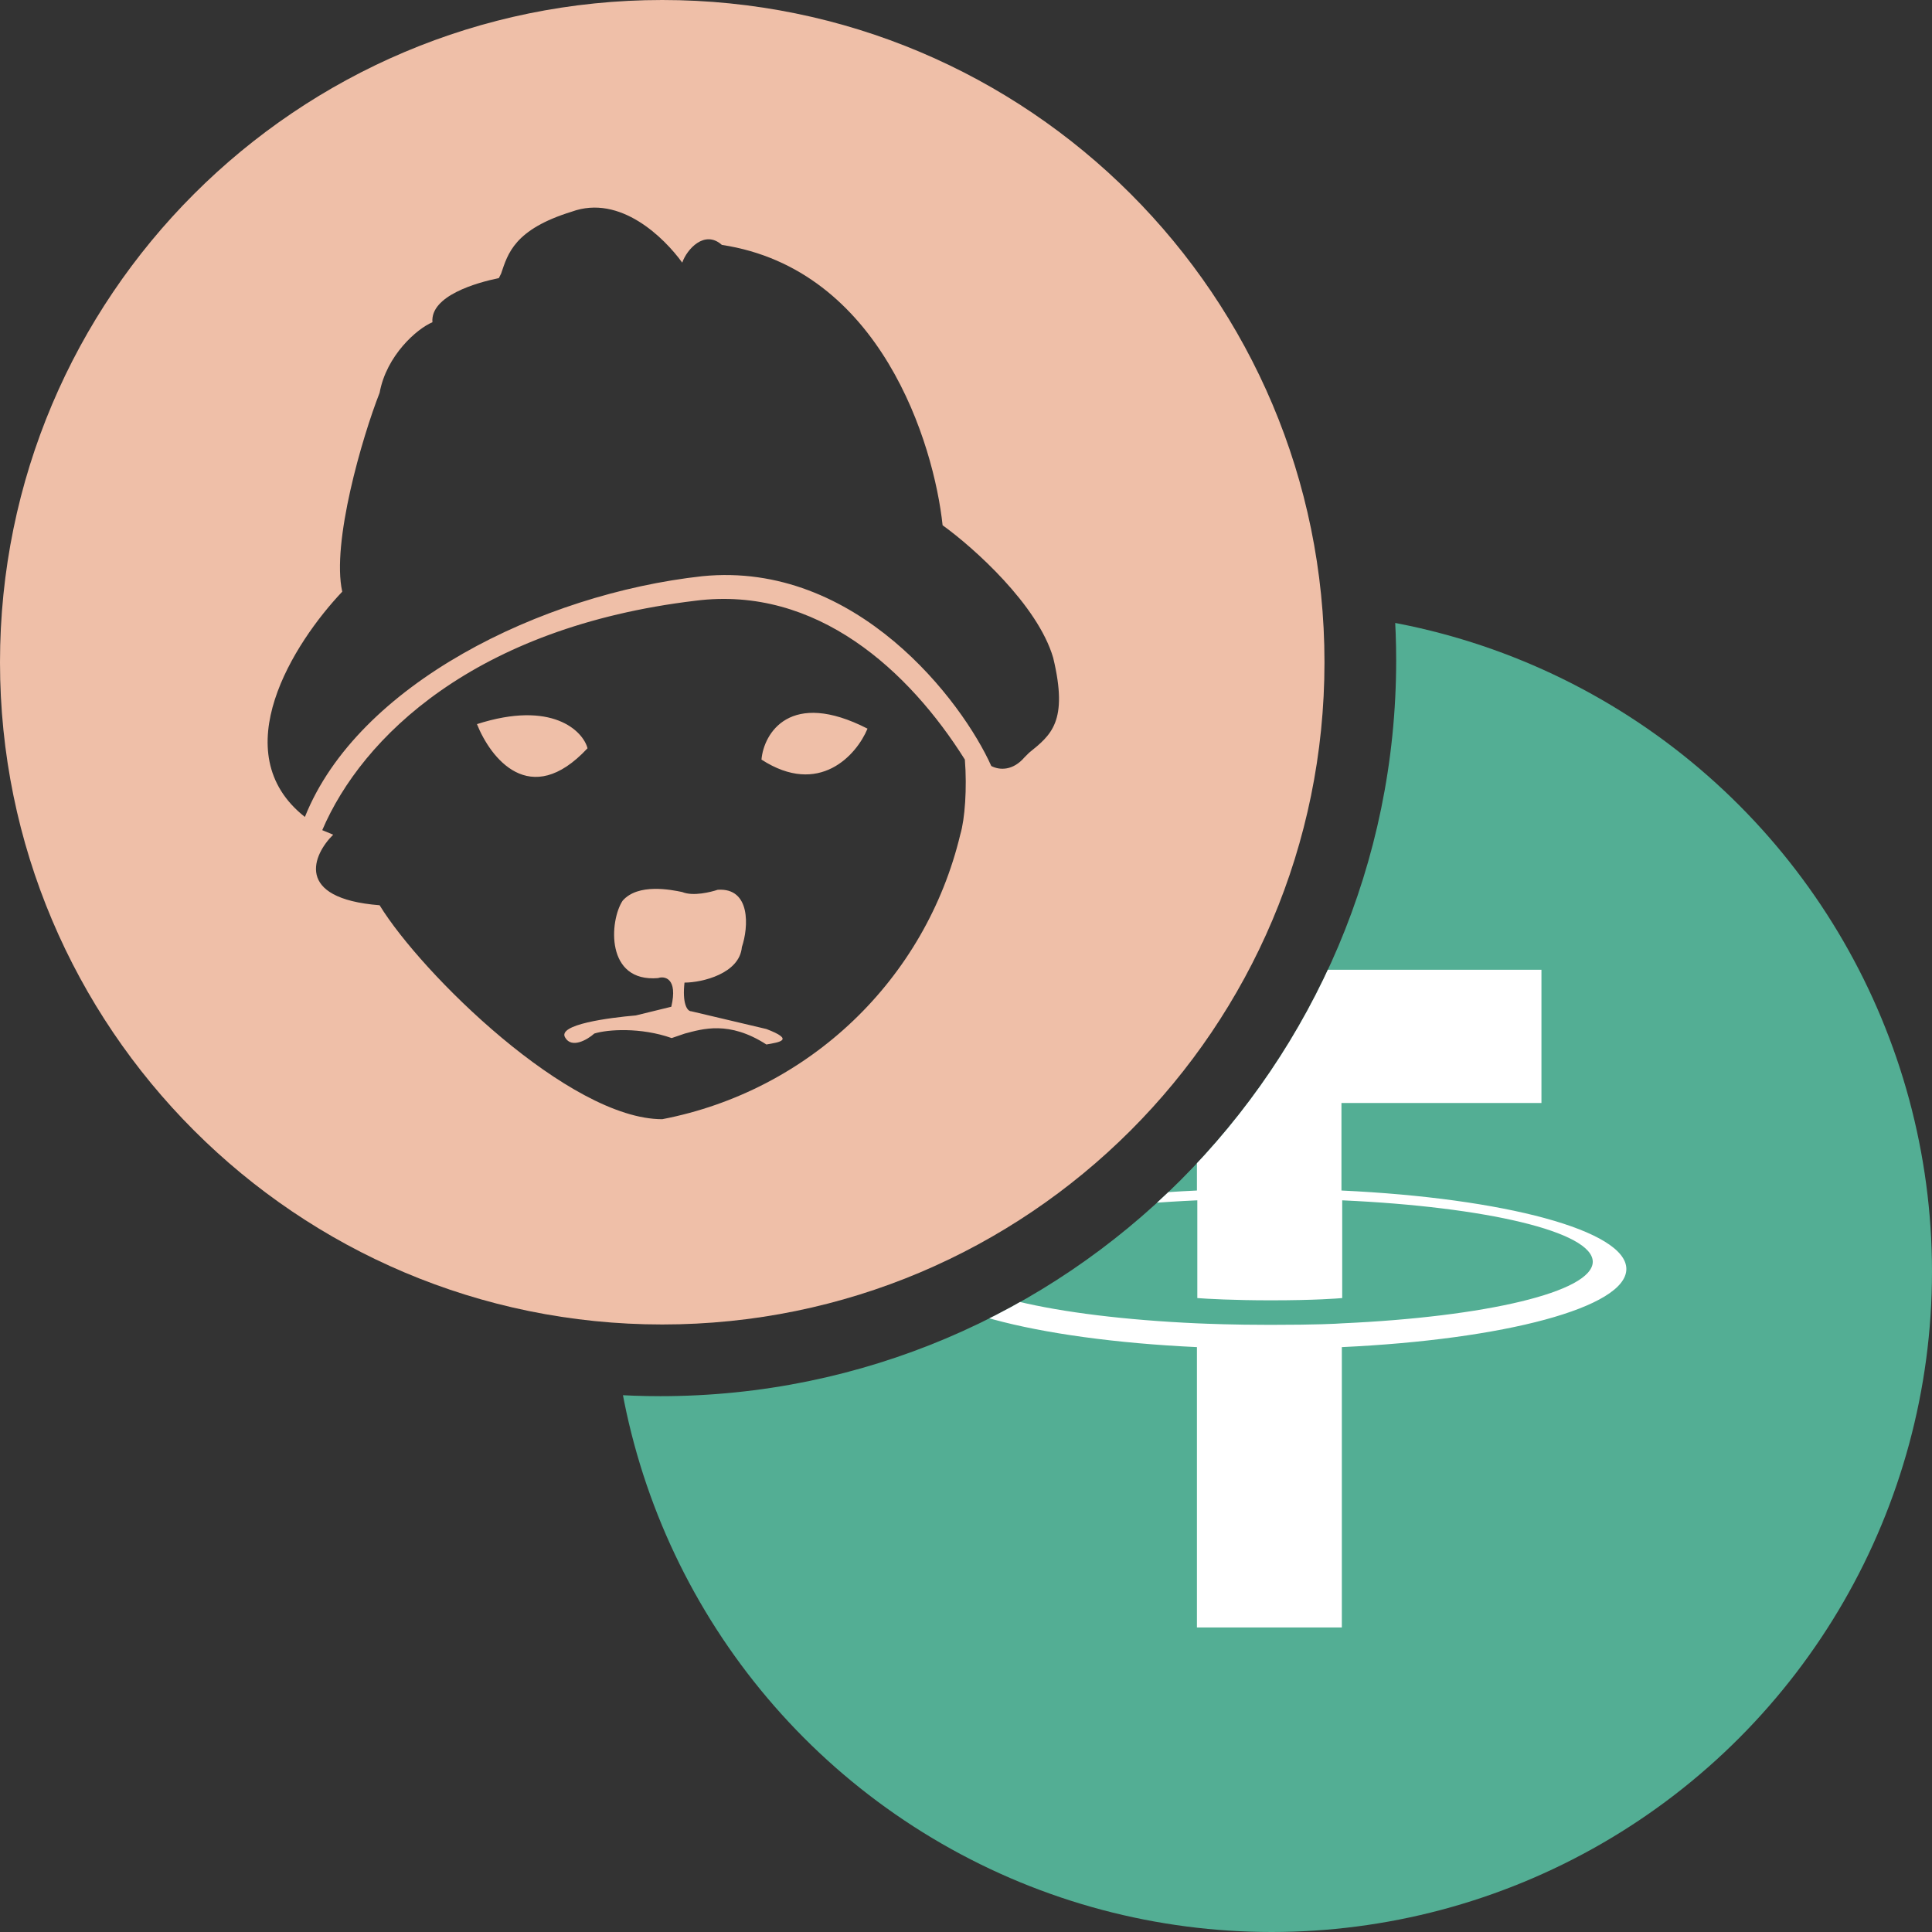 <?xml version="1.0" encoding="utf-8"?>
<!-- Generator: Adobe Illustrator 28.1.0, SVG Export Plug-In . SVG Version: 6.00 Build 0)  -->
<svg version="1.1" id="Layer_1" xmlns="http://www.w3.org/2000/svg" xmlns:xlink="http://www.w3.org/1999/xlink" x="0px" y="0px"
	 viewBox="0 0 512 512" style="enable-background:new 0 0 512 512;" xml:space="preserve">
<rect x="0" y="0" width="512" height="512" fill="#333333" stroke="none"/>
<style type="text/css">
	.st0{display:none;}
	.st1{display:inline;}
	.st2{clip-path:url(#SVGID_00000133530552166122711480000011068748733861563327_);fill:#F5F6F6;}
	.st3{clip-path:url(#SVGID_00000004544634184449513680000000208701231030131133_);}
	.st4{fill:#F04F59;}
	.st5{clip-path:url(#SVGID_00000065071451545057287400000010551906971907796399_);fill:#42489B;}
	.st6{clip-path:url(#SVGID_00000117636775979603821720000004861134168762821040_);}
	.st7{fill:#F5F6F6;}
	.st8{clip-path:url(#SVGID_00000171687371770796498400000008697742366212023964_);}
	.st9{clip-path:url(#SVGID_00000016781804692209461590000006961134726252688527_);}
	.st10{fill:#53AE94;}
	.st11{fill:#FFFFFF;}
	.st12{fill:#EFBFA8;}
</style>
<g class="st0">
	<g class="st1">
		<g>
			<g>
				<defs>
					<circle id="SVGID_1_" cx="175" cy="176" r="175"/>
				</defs>
				<clipPath id="SVGID_00000114758557603621005890000003565385744160919427_">
					<use xlink:href="#SVGID_1_"  style="overflow:visible;"/>
				</clipPath>
				
					<rect y="1.2" style="clip-path:url(#SVGID_00000114758557603621005890000003565385744160919427_);fill:#F5F6F6;" width="349.7" height="349.7"/>
			</g>
		</g>
		<g>
			<g>
				<defs>
					<circle id="SVGID_00000092450560370498275310000007268702931691791240_" cx="175" cy="176" r="175"/>
				</defs>
				<clipPath id="SVGID_00000036952836470786835730000001726570779408140981_">
					<use xlink:href="#SVGID_00000092450560370498275310000007268702931691791240_"  style="overflow:visible;"/>
				</clipPath>
				<g style="clip-path:url(#SVGID_00000036952836470786835730000001726570779408140981_);">
					<rect y="1.2" class="st4" width="350" height="26.9"/>
					<rect y="108.8" class="st4" width="350" height="26.9"/>
					<rect y="55" class="st4" width="350" height="26.9"/>
					<rect y="162.5" class="st4" width="350" height="26.9"/>
					<rect y="270.1" class="st4" width="350" height="26.9"/>
					<rect y="323.9" class="st4" width="350" height="26.9"/>
					<rect y="216.3" class="st4" width="350" height="26.9"/>
				</g>
			</g>
		</g>
		<g>
			<g>
				<defs>
					<circle id="SVGID_00000091709332111043679160000012536183754644625029_" cx="175" cy="176" r="175"/>
				</defs>
				<clipPath id="SVGID_00000129170545470628585720000001563985761893131671_">
					<use xlink:href="#SVGID_00000091709332111043679160000012536183754644625029_"  style="overflow:visible;"/>
				</clipPath>
				
					<rect y="1.2" style="clip-path:url(#SVGID_00000129170545470628585720000001563985761893131671_);fill:#42489B;" width="188.3" height="188.3"/>
			</g>
		</g>
		<g>
			<g>
				<defs>
					<circle id="SVGID_00000098215899933548594600000002603316604437388176_" cx="175" cy="176" r="175"/>
				</defs>
				<clipPath id="SVGID_00000049928415325775527220000014532549501012630700_">
					<use xlink:href="#SVGID_00000098215899933548594600000002603316604437388176_"  style="overflow:visible;"/>
				</clipPath>
				<g style="clip-path:url(#SVGID_00000049928415325775527220000014532549501012630700_);">
					<path class="st7" d="M24.1,15.2l1.5,4.3h4.6c0.6,0,0.8,0.8,0.4,1.1l-3.7,2.7l1.4,4.4c0.2,0.6-0.5,1-0.9,0.7l-3.7-2.7L20,28.4
						c-0.5,0.3-1.1-0.1-0.9-0.7l1.4-4.4l-3.7-2.7c-0.5-0.4-0.2-1.1,0.4-1.1h4.6l1.5-4.4C23.1,14.7,23.9,14.7,24.1,15.2z"/>
					<path class="st7" d="M24.1,51.5l1.5,4.3h4.6c0.6,0,0.8,0.8,0.4,1.1l-3.7,2.7l1.4,4.4c0.2,0.6-0.5,1-0.9,0.7L23.7,62L20,64.7
						c-0.5,0.3-1.1-0.1-0.9-0.7l1.4-4.4l-4-2.6c-0.5-0.4-0.2-1.1,0.4-1.1h4.6l1.5-4.3C23.1,51,23.9,51,24.1,51.5z"/>
					<path class="st7" d="M24.1,91.8l1.5,4.3h4.6c0.6,0,0.8,0.8,0.4,1.1l-3.7,2.7l1.4,4.4c0.2,0.6-0.5,1-0.9,0.7l-3.7-2.7L20,105
						c-0.5,0.3-1.1-0.1-0.9-0.7l1.4-4.4l-3.7-2.7c-0.5-0.4-0.2-1.1,0.4-1.1h4.6l1.5-4.3C23.1,91.2,23.9,91.2,24.1,91.8z"/>
					<path class="st7" d="M24.1,128.7l1.5,4.4h4.6c0.6,0,0.8,0.8,0.4,1.1l-3.7,2.7l1.4,4.4c0.2,0.6-0.5,1-0.9,0.7l-3.7-2.7L20,142
						c-0.5,0.3-1.1-0.1-0.9-0.7l1.4-4.4l-3.7-2.7c-0.5-0.4-0.2-1.1,0.4-1.1h4.6l1.5-4.4C23.1,128.2,23.9,128.2,24.1,128.7z"/>
					<path class="st7" d="M24.1,162.4l1.5,4.4h4.6c0.6,0,0.8,0.8,0.4,1.1l-3.7,2.7l1.4,4.4c0.2,0.6-0.5,1-0.9,0.7l-3.7-2.7l-3.7,2.7
						c-0.5,0.3-1.1-0.1-0.9-0.7l1.4-4.4l-3.7-2.7c-0.5-0.4-0.2-1.1,0.4-1.1h4.6l1.5-4.4C23.1,161.8,23.9,161.8,24.1,162.4z"/>
					<path class="st7" d="M41.7,32.4l1.5,4.3h4.6c0.6,0,0.8,0.8,0.4,1.1l-3.7,2.7l1.4,4.4c0.2,0.6-0.5,1-0.9,0.7L41.2,43l-3.7,2.7
						C37,46,36.4,45.6,36.6,45l1.4-4.4l-3.7-2.7c-0.5-0.4-0.2-1.1,0.4-1.1h4.6l1.5-4.3C40.8,31.9,41.6,31.9,41.7,32.4z"/>
					<path class="st7" d="M41.7,72.7l1.5,4.3h4.6c0.6,0,0.8,0.8,0.4,1.1l-3.7,2.7l1.4,4.4c0.2,0.6-0.5,1-0.9,0.7l-3.7-2.7l-3.7,2.7
						c-0.5,0.3-1.1-0.1-0.9-0.7l1.4-4.4l-3.7-2.7c-0.5-0.4-0.2-1.1,0.4-1.1h4.6l1.5-4.3C40.8,72.1,41.6,72.1,41.7,72.7z"/>
					<path class="st7" d="M41.7,110.9l1.5,4.3h4.6c0.6,0,0.8,0.8,0.4,1.1l-3.7,2.7l1.4,4.4c0.2,0.6-0.5,1-0.9,0.7l-3.7-2.7l-3.7,2.7
						c-0.5,0.3-1.1-0.1-0.9-0.7l1.4-4.4l-3.7-2.7c-0.5-0.4-0.2-1.1,0.4-1.1h4.6l1.5-4.3C40.8,110.3,41.6,110.3,41.7,110.9z"/>
					<path class="st7" d="M41.7,145.2l1.5,4.4h4.6c0.6,0,0.8,0.8,0.4,1.1l-3.7,2.7l1.4,4.4c0.2,0.6-0.5,1-0.9,0.7l-3.7-2.7l-3.7,2.7
						c-0.5,0.3-1.1-0.1-0.9-0.7l1.4-4.4l-3.7-2.7c-0.5-0.4-0.2-1.1,0.4-1.1h4.6l1.5-4.4C40.8,144.7,41.6,144.7,41.7,145.2z"/>
					<path class="st7" d="M59.4,15.2l1.5,4.3h4.6c0.6,0,0.8,0.8,0.4,1.1l-3.7,2.7l1.4,4.4c0.2,0.6-0.5,1-0.9,0.7L59,25.7l-3.7,2.7
						c-0.5,0.3-1.1-0.1-0.9-0.7l1.4-4.4l-3.7-2.7c-0.5-0.4-0.2-1.1,0.4-1.1h4.6l1.5-4.4C58.4,14.7,59.2,14.7,59.4,15.2z"/>
					<path class="st7" d="M59.4,51.5l1.5,4.3h4.6c0.6,0,0.8,0.8,0.4,1.1l-3.7,2.7l1.4,4.4c0.2,0.6-0.5,1-0.9,0.7L59,62l-3.7,2.7
						c-0.5,0.3-1.1-0.1-0.9-0.7l1.4-4.4l-4-2.6c-0.5-0.4-0.2-1.1,0.4-1.1h4.6l1.5-4.3C58.4,51,59.2,51,59.4,51.5z"/>
					<path class="st7" d="M59.4,91.8l1.5,4.3h4.6c0.6,0,0.8,0.8,0.4,1.1l-3.7,2.7l1.4,4.4c0.2,0.6-0.5,1-0.9,0.7l-3.7-2.7l-3.7,2.7
						c-0.5,0.3-1.1-0.1-0.9-0.7l1.4-4.4l-3.7-2.7c-0.5-0.4-0.2-1.1,0.4-1.1h4.6l1.5-4.3C58.4,91.2,59.2,91.2,59.4,91.8z"/>
					<path class="st7" d="M59.4,128.7l1.5,4.4h4.6c0.6,0,0.8,0.8,0.4,1.1l-3.7,2.7l1.4,4.4c0.2,0.6-0.5,1-0.9,0.7l-3.7-2.7l-3.7,2.7
						c-0.5,0.3-1.1-0.1-0.9-0.7l1.4-4.4l-3.7-2.7c-0.5-0.4-0.2-1.1,0.4-1.1h4.6l1.5-4.4C58.4,128.2,59.2,128.2,59.4,128.7z"/>
					<path class="st7" d="M59.4,162.4l1.5,4.4h4.6c0.6,0,0.8,0.8,0.4,1.1l-3.7,2.7l1.4,4.4c0.2,0.6-0.5,1-0.9,0.7L59,173l-3.7,2.7
						c-0.5,0.3-1.1-0.1-0.9-0.7l1.4-4.4l-3.7-2.7c-0.5-0.4-0.2-1.1,0.4-1.1h4.6l1.5-4.4C58.4,161.8,59.2,161.8,59.4,162.4z"/>
					<path class="st7" d="M77.1,32.4l1.5,4.3h4.6c0.6,0,0.8,0.8,0.4,1.1l-3.7,2.7l1.4,4.4c0.2,0.6-0.5,1-0.9,0.7L76.5,43l-3.7,2.7
						c-0.5,0.3-1.1-0.1-0.9-0.7l1.4-4.4l-3.7-2.7c-0.5-0.4-0.2-1.1,0.4-1.1h4.6l1.5-4.3C76.1,31.9,76.9,31.9,77.1,32.4z"/>
					<path class="st7" d="M77.1,72.7l1.5,4.3h4.6c0.6,0,0.8,0.8,0.4,1.1l-3.7,2.7l1.4,4.4c0.2,0.6-0.5,1-0.9,0.7l-3.7-2.7L73,85.9
						c-0.5,0.3-1.1-0.1-0.9-0.7l1.4-4.4l-3.7-2.7c-0.5-0.4-0.2-1.1,0.4-1.1h4.6l1.5-4.3C76.1,72.1,76.9,72.1,77.1,72.7z"/>
					<path class="st7" d="M77.1,110.9l1.5,4.3h4.6c0.6,0,0.8,0.8,0.4,1.1l-3.7,2.7l1.4,4.4c0.2,0.6-0.5,1-0.9,0.7l-3.7-2.7l-3.7,2.7
						c-0.5,0.3-1.1-0.1-0.9-0.7l1.4-4.4l-3.7-2.7c-0.5-0.4-0.2-1.1,0.4-1.1h4.6l1.5-4.3C76.1,110.3,76.9,110.3,77.1,110.9z"/>
					<path class="st7" d="M77.1,145.2l1.5,4.4h4.6c0.6,0,0.8,0.8,0.4,1.1l-3.7,2.7l1.4,4.4c0.2,0.6-0.5,1-0.9,0.7l-3.7-2.7l-3.7,2.7
						c-0.5,0.3-1.1-0.1-0.9-0.7l1.4-4.4l-3.7-2.7c-0.5-0.4-0.2-1.1,0.4-1.1h4.6l1.5-4.4C76.1,144.7,76.9,144.7,77.1,145.2z"/>
					<path class="st7" d="M94.7,15.2l1.5,4.3h4.6c0.6,0,0.8,0.8,0.4,1.1l-3.7,2.7l1.4,4.4c0.2,0.6-0.5,1-0.9,0.7l-3.7-2.7l-3.7,2.7
						c-0.5,0.3-1.1-0.1-0.9-0.7l1.4-4.4l-3.7-2.7c-0.5-0.4-0.2-1.1,0.4-1.1h4.6l1.5-4.4C93.7,14.7,94.5,14.7,94.7,15.2z"/>
					<path class="st7" d="M94.7,51.5l1.5,4.3h4.6c0.6,0,0.8,0.8,0.4,1.1l-3.7,2.7l1.4,4.4c0.2,0.6-0.5,1-0.9,0.7L94.3,62l-3.7,2.7
						c-0.5,0.3-1.1-0.1-0.9-0.7l1.4-4.4L87.2,57c-0.5-0.4-0.2-1.1,0.4-1.1h4.6l1.5-4.3C93.7,51,94.5,51,94.7,51.5z"/>
					<path class="st7" d="M94.7,91.8l1.5,4.3h4.6c0.6,0,0.8,0.8,0.4,1.1l-3.7,2.7l1.4,4.4c0.2,0.6-0.5,1-0.9,0.7l-3.7-2.7l-3.7,2.7
						c-0.5,0.3-1.1-0.1-0.9-0.7l1.4-4.4l-3.7-2.7c-0.5-0.4-0.2-1.1,0.4-1.1h4.6l1.5-4.3C93.7,91.2,94.5,91.2,94.7,91.8z"/>
					<path class="st7" d="M94.7,128.7l1.5,4.4h4.6c0.6,0,0.8,0.8,0.4,1.1l-3.7,2.7l1.4,4.4c0.2,0.6-0.5,1-0.9,0.7l-3.7-2.7l-3.7,2.7
						c-0.5,0.3-1.1-0.1-0.9-0.7l1.4-4.4l-3.7-2.7c-0.5-0.4-0.2-1.1,0.4-1.1h4.6l1.5-4.4C93.7,128.2,94.5,128.2,94.7,128.7z"/>
					<path class="st7" d="M94.7,162.4l1.5,4.4h4.6c0.6,0,0.8,0.8,0.4,1.1l-3.7,2.7l1.4,4.4c0.2,0.6-0.5,1-0.9,0.7l-3.7-2.7l-3.7,2.7
						c-0.5,0.3-1.1-0.1-0.9-0.7l1.4-4.4l-3.7-2.7c-0.5-0.4-0.2-1.1,0.4-1.1h4.6l1.5-4.4C93.7,161.8,94.5,161.8,94.7,162.4z"/>
					<path class="st7" d="M112.4,32.4l1.5,4.3h4.6c0.6,0,0.8,0.8,0.4,1.1l-3.7,2.7l1.4,4.4c0.2,0.6-0.5,1-0.9,0.7l-3.7-2.7l-3.7,2.7
						c-0.5,0.3-1.1-0.1-0.9-0.7l1.4-4.4l-3.7-2.7c-0.5-0.4-0.2-1.1,0.4-1.1h4.6l1.5-4.3C111.4,31.9,112.2,31.9,112.4,32.4z"/>
					<path class="st7" d="M112.4,72.7l1.5,4.3h4.6c0.6,0,0.8,0.8,0.4,1.1l-3.7,2.7l1.4,4.4c0.2,0.6-0.5,1-0.9,0.7l-3.7-2.7l-3.7,2.7
						c-0.5,0.3-1.1-0.1-0.9-0.7l1.4-4.4l-3.7-2.7c-0.5-0.4-0.2-1.1,0.4-1.1h4.6l1.5-4.3C111.4,72.1,112.2,72.1,112.4,72.7z"/>
					<path class="st7" d="M112.4,110.9l1.5,4.3h4.6c0.6,0,0.8,0.8,0.4,1.1l-3.7,2.7l1.4,4.4c0.2,0.6-0.5,1-0.9,0.7l-3.7-2.7
						l-3.7,2.7c-0.5,0.3-1.1-0.1-0.9-0.7l1.4-4.4l-3.7-2.7c-0.5-0.4-0.2-1.1,0.4-1.1h4.6l1.5-4.3
						C111.4,110.3,112.2,110.3,112.4,110.9z"/>
					<path class="st7" d="M112.4,145.2l1.5,4.4h4.6c0.6,0,0.8,0.8,0.4,1.1l-3.7,2.7l1.4,4.4c0.2,0.6-0.5,1-0.9,0.7l-3.7-2.7
						l-3.7,2.7c-0.5,0.3-1.1-0.1-0.9-0.7l1.4-4.4l-3.7-2.7c-0.5-0.4-0.2-1.1,0.4-1.1h4.6l1.5-4.4
						C111.4,144.7,112.2,144.7,112.4,145.2z"/>
					<path class="st7" d="M130.1,15.2l1.5,4.3h4.6c0.6,0,0.8,0.8,0.4,1.1l-3.7,2.7l1.4,4.4c0.2,0.6-0.5,1-0.9,0.7l-3.7-2.7l-3.7,2.7
						c-0.5,0.3-1.1-0.1-0.9-0.7l1.4-4.4l-3.7-2.7c-0.5-0.4-0.2-1.1,0.4-1.1h4.6l1.5-4.4C129.1,14.7,129.9,14.7,130.1,15.2z"/>
					<path class="st7" d="M130.1,51.5l1.5,4.3h4.6c0.6,0,0.8,0.8,0.4,1.1l-3.7,2.7l1.4,4.4c0.2,0.6-0.5,1-0.9,0.7l-3.7-2.7l-3.7,2.7
						c-0.5,0.3-1.1-0.1-0.9-0.7l1.4-4.4l-3.7-2.7c-0.5-0.4-0.2-1.1,0.4-1.1h4.6l1.5-4.3C129.1,51,129.9,51,130.1,51.5z"/>
					<path class="st7" d="M130.1,91.8l1.5,4.3h4.6c0.6,0,0.8,0.8,0.4,1.1l-3.7,2.7l1.4,4.4c0.2,0.6-0.5,1-0.9,0.7l-3.7-2.7L126,105
						c-0.5,0.3-1.1-0.1-0.9-0.7l1.4-4.4l-3.7-2.7c-0.5-0.4-0.2-1.1,0.4-1.1h4.6l1.5-4.3C129.1,91.2,129.9,91.2,130.1,91.8z"/>
					<path class="st7" d="M130.1,128.7l1.5,4.4h4.6c0.6,0,0.8,0.8,0.4,1.1l-3.7,2.7l1.4,4.4c0.2,0.6-0.5,1-0.9,0.7l-3.7-2.7L126,142
						c-0.5,0.3-1.1-0.1-0.9-0.7l1.4-4.4l-3.7-2.7c-0.5-0.4-0.2-1.1,0.4-1.1h4.6l1.5-4.4C129.1,128.2,129.9,128.2,130.1,128.7z"/>
					<path class="st7" d="M130.1,162.4l1.5,4.4h4.6c0.6,0,0.8,0.8,0.4,1.1l-3.7,2.7l1.4,4.4c0.2,0.6-0.5,1-0.9,0.7l-3.7-2.7
						l-3.7,2.7c-0.5,0.3-1.1-0.1-0.9-0.7l1.4-4.4l-3.7-2.7c-0.5-0.4-0.2-1.1,0.4-1.1h4.6l1.5-4.4
						C129.1,161.8,129.9,161.8,130.1,162.4z"/>
					<path class="st7" d="M147.7,32.4l1.5,4.3h4.6c0.6,0,0.8,0.8,0.4,1.1l-3.7,2.7l1.4,4.4c0.2,0.6-0.5,1-0.9,0.7l-3.7-2.7l-3.7,2.7
						c-0.5,0.3-1.1-0.1-0.9-0.7l1.4-4.4l-3.7-2.7c-0.5-0.4-0.2-1.1,0.4-1.1h4.6l1.5-4.3C146.7,31.9,147.5,31.9,147.7,32.4z"/>
					<path class="st7" d="M147.7,72.7l1.5,4.3h4.6c0.6,0,0.8,0.8,0.4,1.1l-3.7,2.7l1.4,4.4c0.2,0.6-0.5,1-0.9,0.7l-3.7-2.7l-3.7,2.7
						c-0.5,0.3-1.1-0.1-0.9-0.7l1.4-4.4l-3.7-2.7c-0.5-0.4-0.2-1.1,0.4-1.1h4.6l1.5-4.3C146.7,72.1,147.5,72.1,147.7,72.7z"/>
					<path class="st7" d="M147.7,110.9l1.5,4.3h4.6c0.6,0,0.8,0.8,0.4,1.1l-3.7,2.7l1.4,4.4c0.2,0.6-0.5,1-0.9,0.7l-3.7-2.7
						l-3.7,2.7c-0.5,0.3-1.1-0.1-0.9-0.7l1.4-4.4l-3.7-2.7c-0.5-0.4-0.2-1.1,0.4-1.1h4.6l1.5-4.3
						C146.7,110.3,147.5,110.3,147.7,110.9z"/>
					<path class="st7" d="M147.7,145.2l1.5,4.4h4.6c0.6,0,0.8,0.8,0.4,1.1l-3.7,2.7l1.4,4.4c0.2,0.6-0.5,1-0.9,0.7l-3.7-2.7
						l-3.7,2.7c-0.5,0.3-1.1-0.1-0.9-0.7l1.4-4.4l-3.7-2.7c-0.5-0.4-0.2-1.1,0.4-1.1h4.6l1.5-4.4
						C146.7,144.7,147.5,144.7,147.7,145.2z"/>
					<path class="st7" d="M165.4,15.2l1.5,4.3h4.6c0.6,0,0.8,0.8,0.4,1.1l-3.7,2.7l1.4,4.4c0.2,0.6-0.5,1-0.9,0.7l-3.7-2.7l-3.7,2.7
						c-0.5,0.3-1.1-0.1-0.9-0.7l1.4-4.4l-3.7-2.7c-0.5-0.4-0.2-1.1,0.4-1.1h4.6l1.5-4.4C164.4,14.7,165.2,14.7,165.4,15.2z"/>
					<path class="st7" d="M165.4,51.5l1.5,4.3h4.6c0.6,0,0.8,0.8,0.4,1.1l-3.7,2.7l1.4,4.4c0.2,0.6-0.5,1-0.9,0.7L165,62l-3.7,2.7
						c-0.5,0.3-1.1-0.1-0.9-0.7l1.4-4.4l-3.7-2.7c-0.5-0.4-0.2-1.1,0.4-1.1h4.6l1.5-4.3C164.4,51,165.2,51,165.4,51.5z"/>
					<path class="st7" d="M165.4,91.8l1.5,4.3h4.6c0.6,0,0.8,0.8,0.4,1.1l-3.7,2.7l1.4,4.4c0.2,0.6-0.5,1-0.9,0.7l-3.7-2.7l-3.7,2.7
						c-0.5,0.3-1.1-0.1-0.9-0.7l1.4-4.4l-3.7-2.7c-0.5-0.4-0.2-1.1,0.4-1.1h4.6l1.5-4.3C164.4,91.2,165.2,91.2,165.4,91.8z"/>
					<path class="st7" d="M165.4,128.7l1.5,4.4h4.6c0.6,0,0.8,0.8,0.4,1.1l-3.7,2.7l1.4,4.4c0.2,0.6-0.5,1-0.9,0.7l-3.7-2.7
						l-3.7,2.7c-0.5,0.3-1.1-0.1-0.9-0.7l1.4-4.4l-3.7-2.7c-0.5-0.4-0.2-1.1,0.4-1.1h4.6l1.5-4.4
						C164.4,128.2,165.2,128.2,165.4,128.7z"/>
					<path class="st7" d="M165.4,162.4l1.5,4.4h4.6c0.6,0,0.8,0.8,0.4,1.1l-3.7,2.7l1.4,4.4c0.2,0.6-0.5,1-0.9,0.7L165,173l-3.7,2.7
						c-0.5,0.3-1.1-0.1-0.9-0.7l1.4-4.4l-3.7-2.7c-0.5-0.4-0.2-1.1,0.4-1.1h4.6l1.5-4.4C164.4,161.8,165.2,161.8,165.4,162.4z"/>
				</g>
			</g>
		</g>
	</g>
</g>
<g>
	<g>
		<g>
			<defs>
				<path id="SVGID_00000060747263110731501330000008723385670588353931_" d="M261,0c64.5,31.8,109,98.3,109,175
					c0,107.5-87.5,195-195,195C98.3,370,31.8,325.5,0,261v251h512V0H261z"/>
			</defs>
			<clipPath id="SVGID_00000145043592688285356500000012943115792508292492_">
				<use xlink:href="#SVGID_00000060747263110731501330000008723385670588353931_"  style="overflow:visible;"/>
			</clipPath>
			<g style="clip-path:url(#SVGID_00000145043592688285356500000012943115792508292492_);">
				<g>
					<g>
						<defs>
							<circle id="SVGID_00000069363998093277222770000009404836515173557141_" cx="337" cy="337" r="175"/>
						</defs>
						<clipPath id="SVGID_00000124865104750723424020000008391975129791490713_">
							<use xlink:href="#SVGID_00000069363998093277222770000009404836515173557141_"  style="overflow:visible;"/>
						</clipPath>
						<g style="clip-path:url(#SVGID_00000124865104750723424020000008391975129791490713_);">
							<rect x="162" y="162" class="st10" width="350" height="350"/>
							<path class="st11" d="M355.5,315.5v-23.2h53V257H264.2v35.3h53v23.2c-43.1,2-75.5,10.5-75.5,20.7s32.4,18.8,75.5,20.8v74.3
								h38.4V357c43-2,75.4-10.5,75.4-20.7C431,326.1,398.6,317.5,355.5,315.5 M355.6,350.7L355.6,350.7c-1.1,0.1-6.6,0.4-19,0.4
								c-9.9,0-16.9-0.3-19.3-0.4l0,0c-38.1-1.7-66.5-8.3-66.5-16.3s28.4-14.6,66.5-16.3V344c2.5,0.2,9.6,0.6,19.5,0.6
								c11.8,0,17.8-0.5,18.9-0.6v-25.9c38,1.7,66.4,8.3,66.4,16.3C422,342.4,393.6,349,355.6,350.7"/>
						</g>
					</g>
				</g>
			</g>
		</g>
	</g>
</g>
<path class="st12" d="M175.5,0C78.6,0,0,78.6,0,175.5S78.6,351,175.5,351S351,272.5,351,175.5S272.5,0,175.5,0z M262.7,203
	c-7.6-17-35.7-54.4-76.6-50.3c-42.7,4.7-91.3,28.7-105.3,63.8c-21.6-17-2.9-46.2,9.9-59.7c-2.9-12.9,5.3-41,9.9-52.7
	c1.8-9.9,9.9-17,14-18.7c-0.6-7,11.7-10.5,17.6-11.7l0.6-1.2c1.8-5.3,3.5-11.7,18.7-16.4c12.9-4.7,24.6,7,29.3,13.5
	c1.2-3.5,5.9-8.8,10.5-4.7c42.1,6.4,56.2,52.7,58.5,74.3c8.2,5.9,25.2,21.1,29.3,35.1c4.1,17-0.6,20.5-6.4,25.2l-1.2,1.2
	C268.5,204.2,265,204.2,262.7,203z M254.5,221.1c-9.2,38.5-40.1,68-79,75.5c-24.6,0-63.8-38.6-74.9-56.7
	c-22.8-1.8-17.6-13.5-12.3-18.7l-2.9-1.2c10.5-24.6,40.4-53.8,98.9-60.8c32.2-4.1,56.7,18.7,71.4,42.1
	C256.3,208.9,255.7,217.1,254.5,221.1z M126.4,191.9c3.5,8.8,14,22.8,29.3,6.4C154.5,193.7,146.3,185.5,126.4,191.9z M149.8,275
	c-2.3-3.5,11.7-5.3,18.7-5.9l9.4-2.3c1.8-7.6-1.8-8.2-3.5-7.6c-14,1.2-12.9-15.2-9.4-20.5c4.1-4.7,12.9-2.9,15.8-2.3
	c2.9,1.2,7.6,0,9.4-0.6c8.8-0.6,8.2,9.9,6.4,15.2c-0.6,7-10.5,9.4-15.2,9.4c-0.6,5.3,0.6,7.6,1.8,7.6l19.9,4.7
	c7.6,2.9,3.5,3.5,0,4.1c-9.9-6.4-17-4.1-21.6-2.9l-3.5,1.2c-8.2-2.9-17-2.3-20.5-1.2C155.6,275.6,151.5,277.9,149.8,275z
	 M201.8,201.3c0.6-7,7.6-18.7,28.1-8.2C227,200.1,217.1,211.2,201.8,201.3z"/>
</svg>
